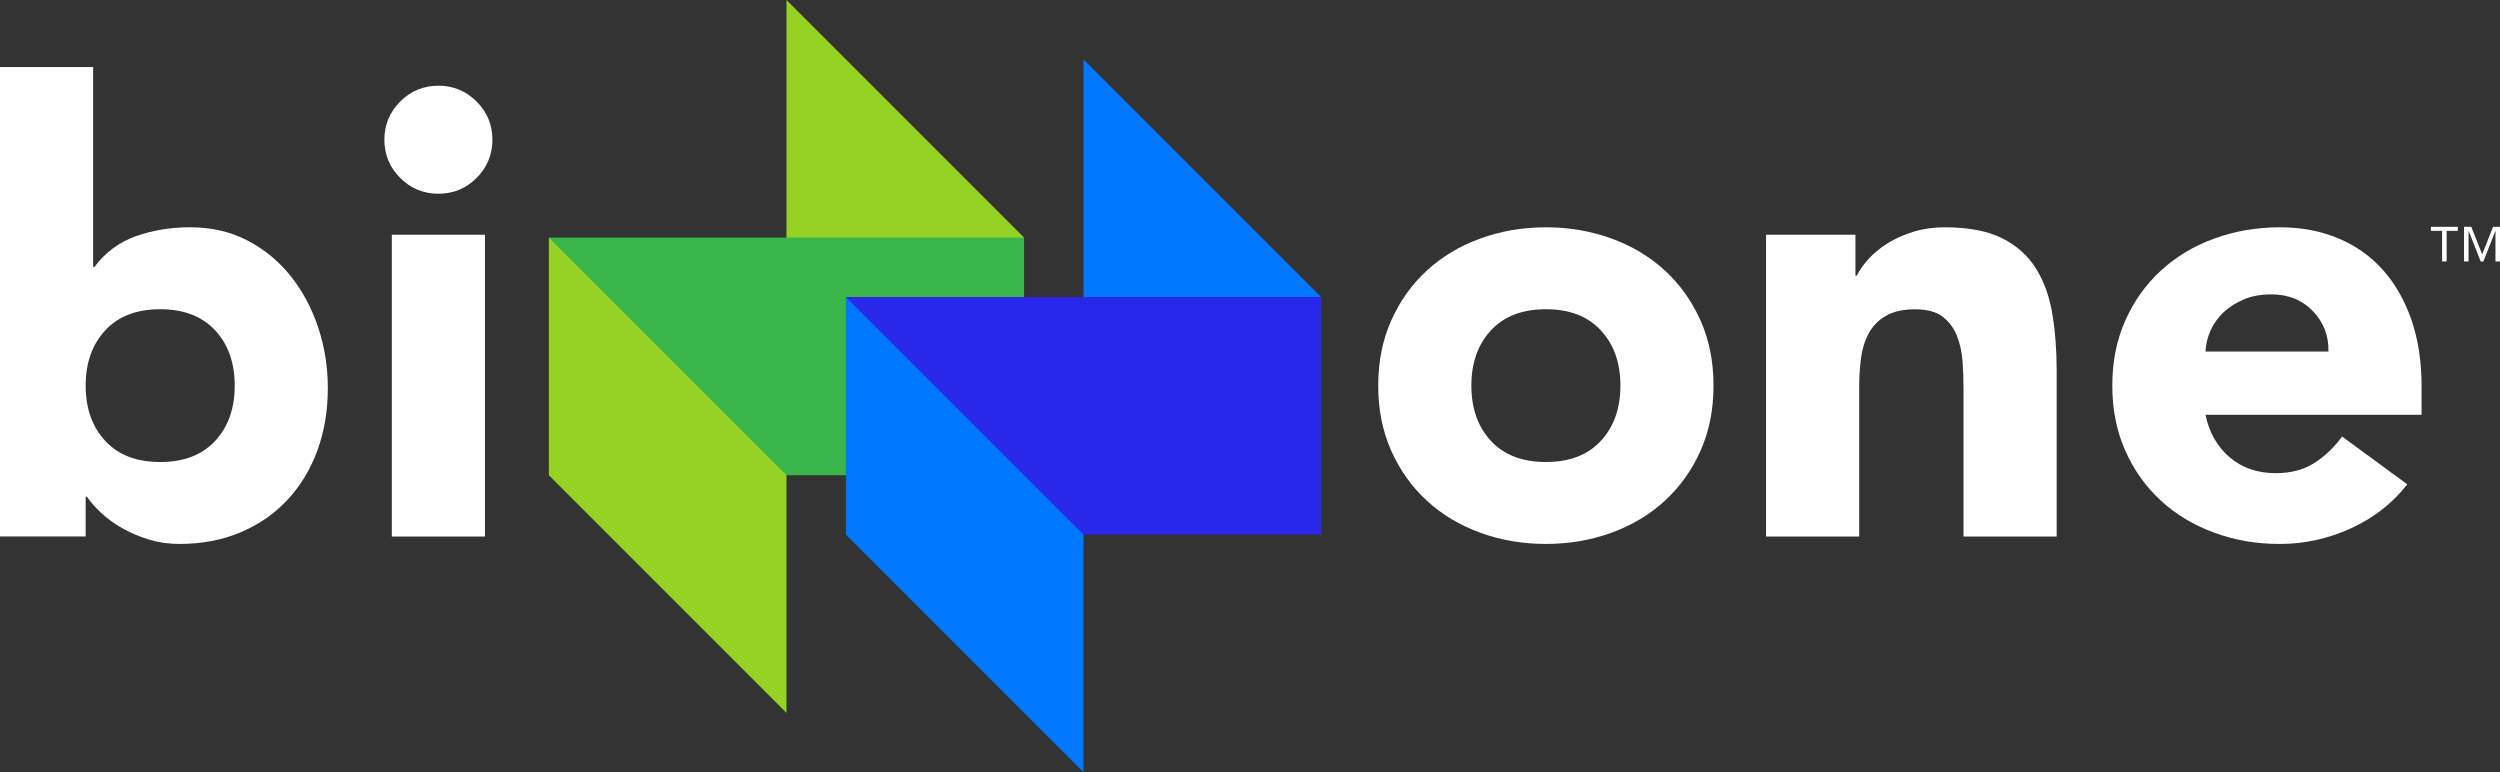 <?xml version="1.0" encoding="UTF-8"?>
<svg id="Layer_1" xmlns="http://www.w3.org/2000/svg" viewBox="0 0 721.95 223">
  <rect x="0" y="0" width="721.95" height="223" fill="#333333" stroke="none"/>
  <defs>
    <style>
      .cls-1 {
        fill: #39b54a;
      }

      .cls-2 {
        fill: #0078ff;
      }

      .cls-3 {
        fill: #fff;
      }

      .cls-4 {
        fill: #2828eb;
      }

      .cls-5 {
        fill: #96d223;
      }
    </style>
  </defs>
  <path class="cls-3" d="M0,19.37h26.9v57.74h.36c3.11-4.18,7.08-7.14,11.92-8.88,4.84-1.73,10.07-2.6,15.69-2.6,6.21,0,11.77,1.29,16.67,3.86,4.9,2.57,9.06,6.01,12.46,10.31,3.41,4.3,6.04,9.23,7.89,14.79,1.85,5.56,2.78,11.39,2.78,17.48,0,6.58-1.02,12.61-3.05,18.11-2.03,5.5-4.93,10.25-8.69,14.26-3.77,4.01-8.28,7.11-13.54,9.32-5.26,2.21-11.12,3.32-17.57,3.32-3.11,0-6.04-.42-8.79-1.26-2.75-.84-5.29-1.91-7.62-3.23-2.33-1.31-4.37-2.78-6.1-4.39-1.73-1.61-3.14-3.2-4.21-4.75h-.36v11.48H0V19.37ZM24.74,111.36c0,6.58,1.88,11.9,5.65,15.96,3.77,4.07,9.06,6.1,15.87,6.1s12.1-2.03,15.87-6.1c3.77-4.06,5.65-9.38,5.65-15.96s-1.88-11.89-5.65-15.96c-3.77-4.06-9.05-6.1-15.87-6.1s-12.1,2.03-15.87,6.1c-3.77,4.07-5.65,9.39-5.65,15.96Z"/>
  <path class="cls-3" d="M111,40.35c0-4.3,1.53-7.98,4.57-11.03,3.05-3.05,6.73-4.57,11.03-4.57s7.98,1.52,11.03,4.57,4.57,6.72,4.57,11.03-1.52,7.98-4.57,11.03-6.73,4.57-11.03,4.57-7.98-1.52-11.03-4.57c-3.05-3.05-4.57-6.72-4.57-11.03ZM113.15,67.79h26.9v87.14h-26.9v-87.14Z"/>
  <path class="cls-3" d="M398,111.36c0-6.93,1.26-13.21,3.77-18.83,2.51-5.62,5.94-10.43,10.31-14.43,4.36-4,9.5-7.08,15.42-9.23,5.92-2.15,12.22-3.23,18.92-3.23s13,1.08,18.92,3.23c5.92,2.15,11.06,5.23,15.42,9.23,4.36,4.01,7.8,8.82,10.31,14.43,2.51,5.62,3.76,11.9,3.76,18.83s-1.25,13.21-3.76,18.83c-2.51,5.62-5.95,10.43-10.31,14.43-4.37,4.01-9.5,7.08-15.42,9.23-5.92,2.15-12.22,3.23-18.92,3.23s-13-1.08-18.92-3.23c-5.92-2.15-11.06-5.23-15.42-9.23-4.37-4-7.8-8.81-10.31-14.43-2.51-5.62-3.77-11.89-3.77-18.83ZM424.9,111.36c0,6.58,1.88,11.9,5.65,15.96,3.77,4.07,9.05,6.1,15.87,6.1s12.1-2.03,15.87-6.1c3.77-4.06,5.65-9.38,5.65-15.96s-1.88-11.89-5.65-15.96c-3.77-4.06-9.06-6.1-15.87-6.1s-12.1,2.03-15.87,6.1c-3.77,4.07-5.65,9.39-5.65,15.96Z"/>
  <path class="cls-3" d="M510,67.79h25.82v11.83h.36c.84-1.67,2.03-3.34,3.59-5.02,1.55-1.67,3.41-3.17,5.56-4.48,2.15-1.31,4.6-2.39,7.35-3.23,2.75-.84,5.74-1.25,8.96-1.25,6.81,0,12.31,1.05,16.5,3.14,4.18,2.09,7.44,4.99,9.77,8.7,2.33,3.71,3.91,8.07,4.75,13.09.84,5.02,1.26,10.46,1.26,16.32v48.05h-26.9v-42.67c0-2.51-.09-5.11-.27-7.8-.18-2.69-.72-5.17-1.61-7.44-.9-2.27-2.27-4.12-4.12-5.56-1.85-1.43-4.51-2.15-7.98-2.15s-6.28.63-8.43,1.88c-2.15,1.25-3.8,2.93-4.93,5.02-1.14,2.09-1.88,4.45-2.24,7.08-.36,2.63-.54,5.38-.54,8.25v43.39h-26.9v-87.14Z"/>
  <path class="cls-3" d="M695.17,139.87c-4.3,5.5-9.74,9.74-16.32,12.73-6.57,2.99-13.39,4.48-20.44,4.48s-13-1.08-18.92-3.23c-5.92-2.15-11.06-5.23-15.42-9.23-4.37-4-7.8-8.81-10.31-14.43-2.51-5.62-3.77-11.89-3.77-18.83s1.25-13.21,3.77-18.83c2.51-5.62,5.94-10.43,10.31-14.43,4.36-4,9.5-7.08,15.42-9.23,5.92-2.15,12.22-3.23,18.92-3.23,6.22,0,11.86,1.08,16.95,3.23,5.08,2.15,9.38,5.23,12.91,9.23,3.52,4.01,6.24,8.82,8.16,14.43,1.91,5.62,2.87,11.9,2.87,18.83v8.43h-62.4c1.08,5.14,3.41,9.23,6.99,12.28,3.58,3.05,8.01,4.57,13.27,4.57,4.42,0,8.16-.99,11.21-2.96s5.71-4.51,7.98-7.62l18.83,13.81ZM672.4,101.5c.12-4.54-1.38-8.43-4.48-11.65-3.11-3.23-7.11-4.84-12.01-4.84-2.99,0-5.62.48-7.89,1.43-2.27.96-4.21,2.18-5.83,3.68-1.61,1.5-2.87,3.23-3.77,5.2-.9,1.97-1.41,4.03-1.52,6.19h35.5Z"/>
  <g>
    <polygon class="cls-5" points="295.73 68.62 227.12 118.61 227.12 0 295.73 68.62"/>
    <polygon class="cls-1" points="295.73 137.23 188.5 137.23 158.5 68.62 295.73 68.62 295.73 137.23"/>
    <polygon class="cls-5" points="158.5 68.62 158.5 137.23 227.12 205.85 227.12 137.23 158.5 68.62"/>
    <polygon class="cls-2" points="381.5 85.77 312.88 135.77 312.88 17.15 381.5 85.77"/>
    <polygon class="cls-4" points="381.5 154.38 274.27 154.38 244.27 85.77 381.5 85.77 381.5 154.38"/>
    <polygon class="cls-2" points="244.27 85.77 244.27 154.38 312.88 223 312.88 154.38 244.27 85.77"/>
  </g>
  <g>
    <polygon class="cls-3" points="702 66.66 705.23 66.66 705.23 75.5 706.54 75.5 706.54 66.66 709.77 66.66 709.77 65.5 702 65.5 702 66.66"/>
    <polygon class="cls-3" points="719.94 65.5 716.81 73.46 713.65 65.5 711.56 65.5 711.56 75.5 712.87 75.5 712.87 66.74 712.92 66.74 716.37 75.5 717.15 75.5 720.59 66.74 720.64 66.74 720.64 75.5 721.95 75.5 721.95 65.5 719.94 65.5"/>
  </g>
</svg>